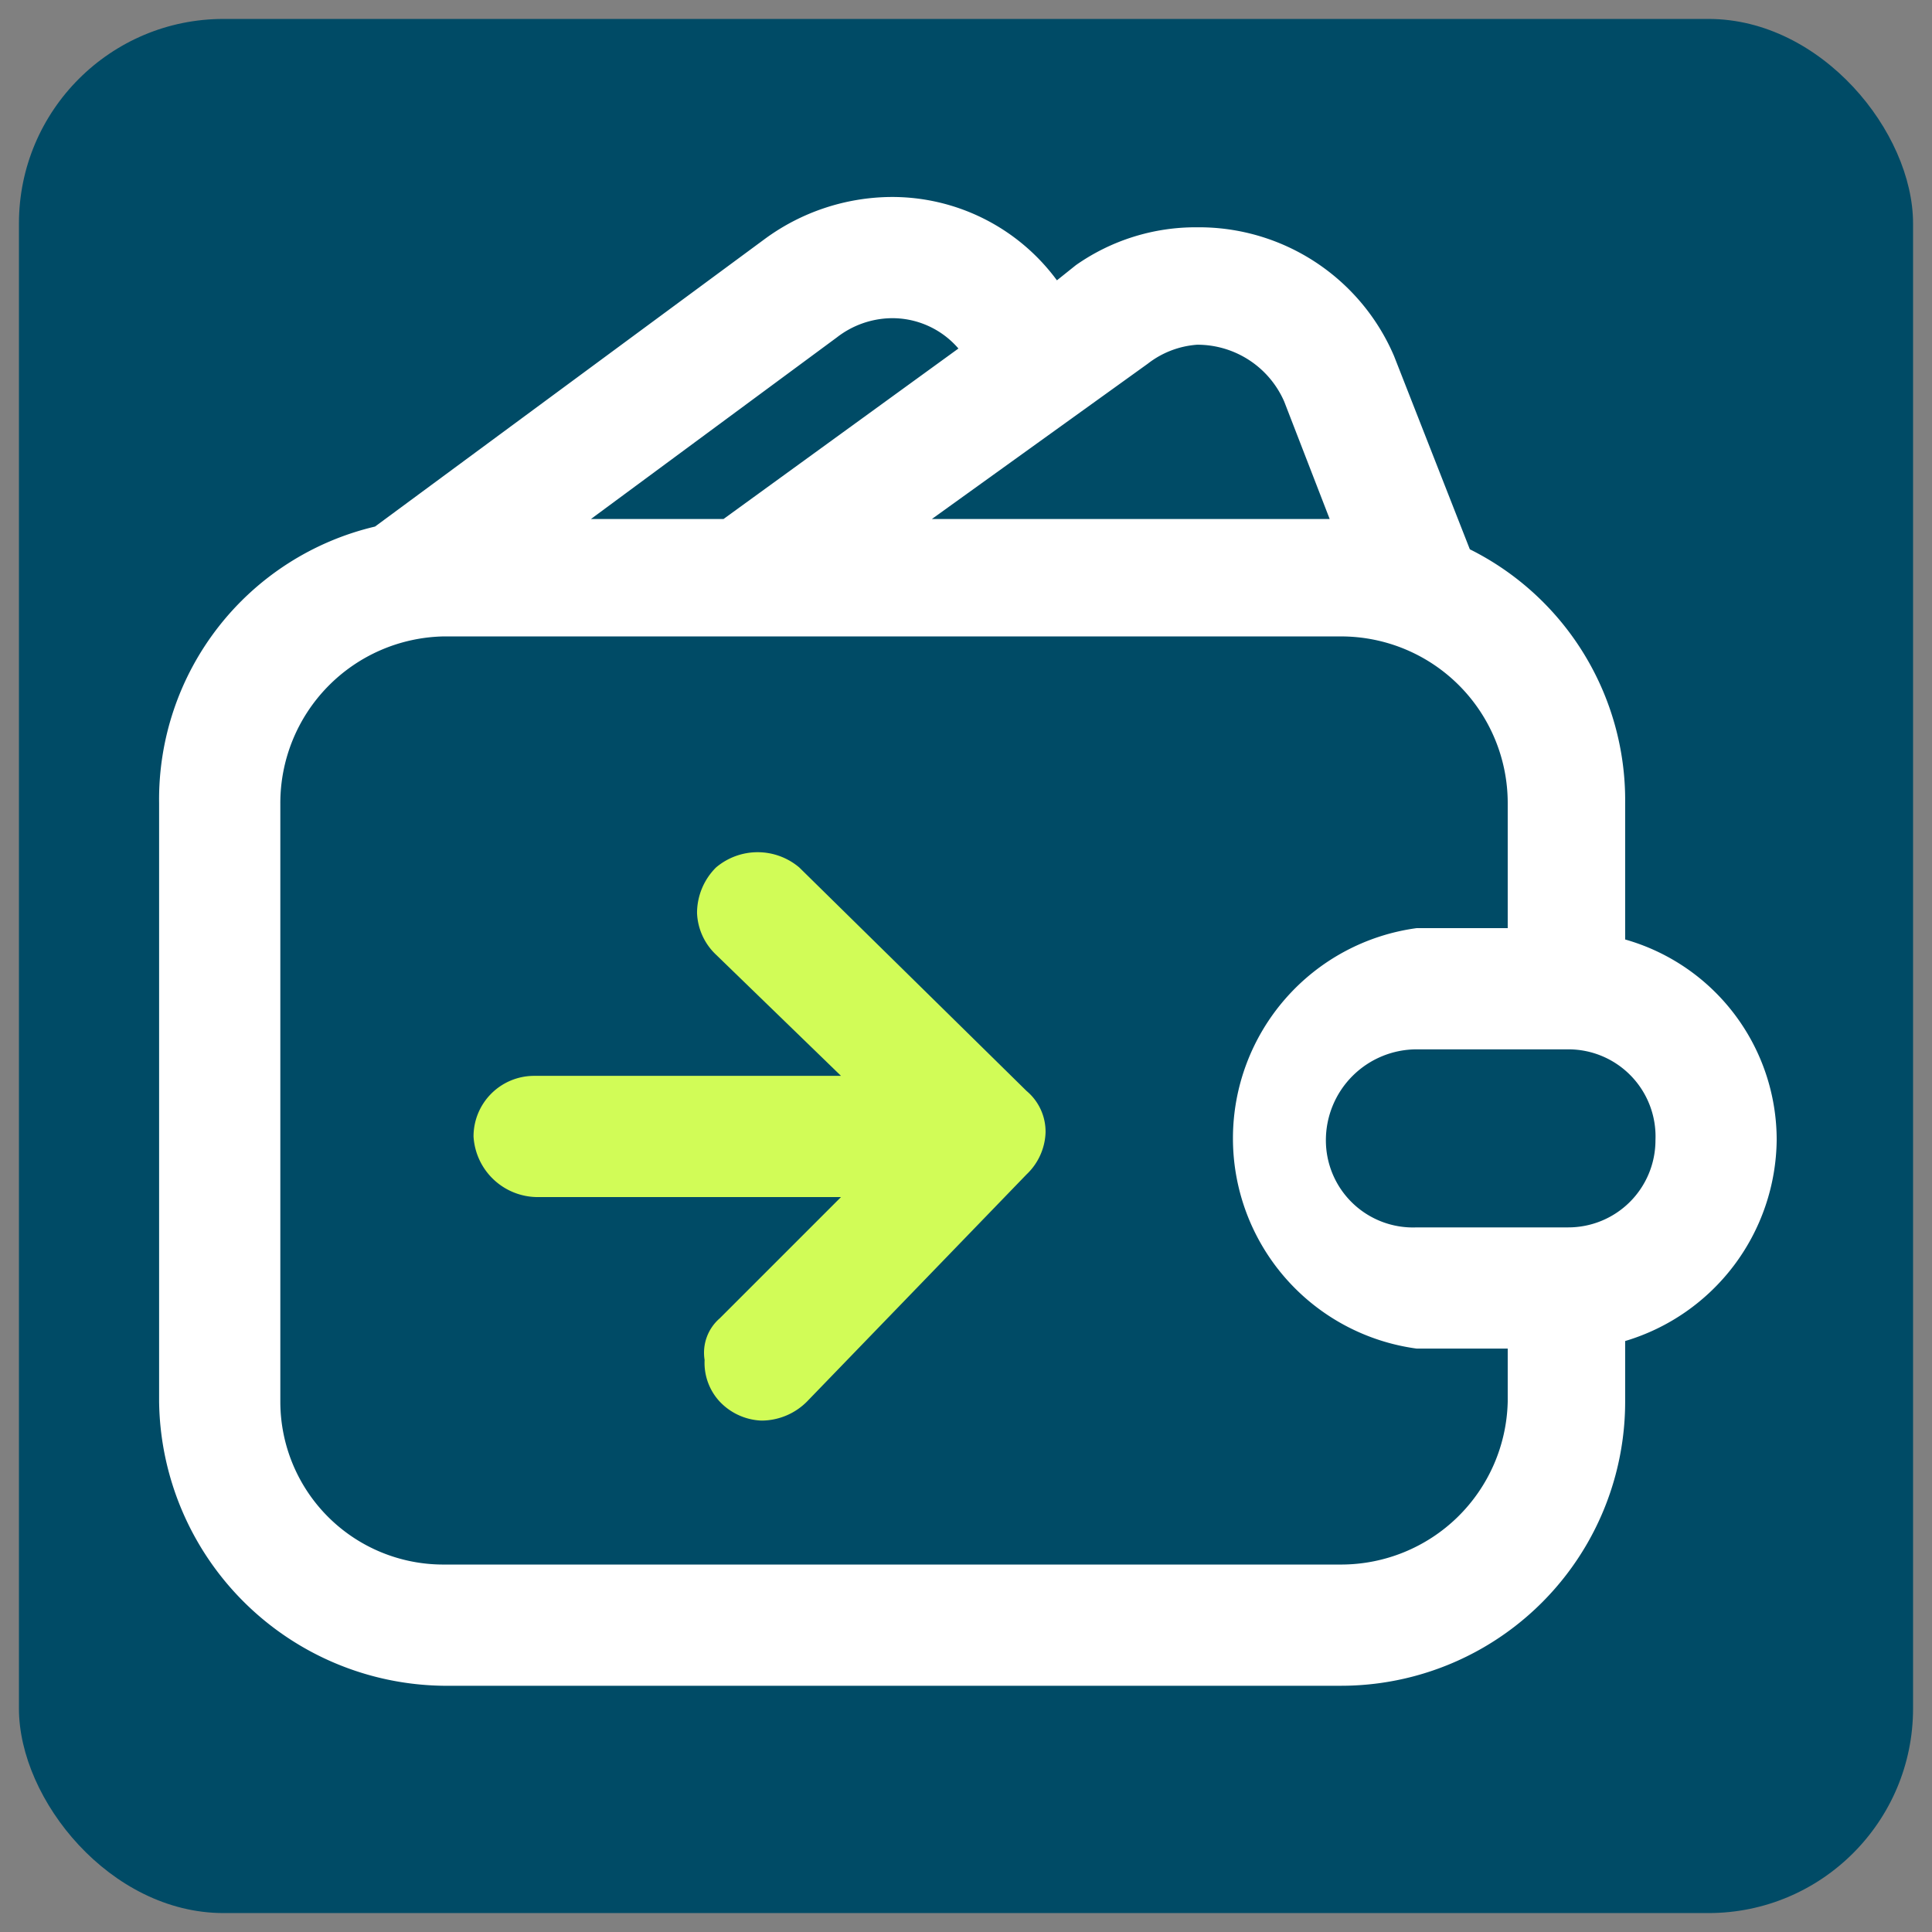 <svg xmlns="http://www.w3.org/2000/svg" viewBox="0 0 51 51"><rect x="0" y="0" width="51" height="51" fill="#808080" stroke="none"/><rect x="0.5" y="0.5" width="50" height="50" rx="5.4" style="fill:#004b66"/><path d="M42.9,24.8V21.2a7.4,7.4,0,0,0-4.1-6.7l-2-5.1A5.6,5.6,0,0,0,31.6,6a5.5,5.5,0,0,0-3.2,1l-.5.4a5.4,5.4,0,0,0-4.4-2.2,5.7,5.7,0,0,0-3.3,1.1L9.9,13.9a7.4,7.4,0,0,0-5.7,7.3V37a7.6,7.6,0,0,0,7.5,7.5H35.4A7.5,7.5,0,0,0,42.9,37V35.4a5.6,5.6,0,0,0,4-5.3A5.5,5.5,0,0,0,42.9,24.8ZM7.4,21.2a4.4,4.4,0,0,1,4.3-4.4H35.4a4.4,4.4,0,0,1,4.4,4.4v3.3H37.4a5.6,5.6,0,0,0,0,11.1h2.4V37a4.4,4.4,0,0,1-4.4,4.3H11.7A4.3,4.3,0,0,1,7.4,37Zm17.9-12-6.2,4.5H15.6l6.5-4.8a2.4,2.4,0,0,1,1.4-.5A2.3,2.3,0,0,1,25.3,9.2Zm8.6,1.4,1.2,3.1H24.6l5.7-4.1a2.4,2.4,0,0,1,1.3-.5A2.5,2.5,0,0,1,33.9,10.6ZM35,30.1a2.4,2.4,0,0,1,2.4-2.4h4a2.3,2.3,0,0,1,2.3,2.4,2.3,2.3,0,0,1-2.3,2.3h-4A2.3,2.3,0,0,1,35,30.1Z" style="fill:#fff;fill-rule:evenodd"/><path d="M14.2,31.6h8L19,34.8a1.2,1.2,0,0,0-.4,1.1A1.5,1.5,0,0,0,19,37a1.6,1.6,0,0,0,1.1.5,1.7,1.7,0,0,0,1.2-.5l5.8-6a1.6,1.6,0,0,0,.5-1.1,1.4,1.4,0,0,0-.5-1.1l-6-5.9a1.7,1.7,0,0,0-2.2,0,1.7,1.7,0,0,0-.5,1.2,1.6,1.6,0,0,0,.5,1.1l3.3,3.2H14.1a1.6,1.6,0,0,0-1.6,1.6A1.7,1.7,0,0,0,14.2,31.6Z" style="fill:#d1fc57;fill-rule:evenodd"/></svg>